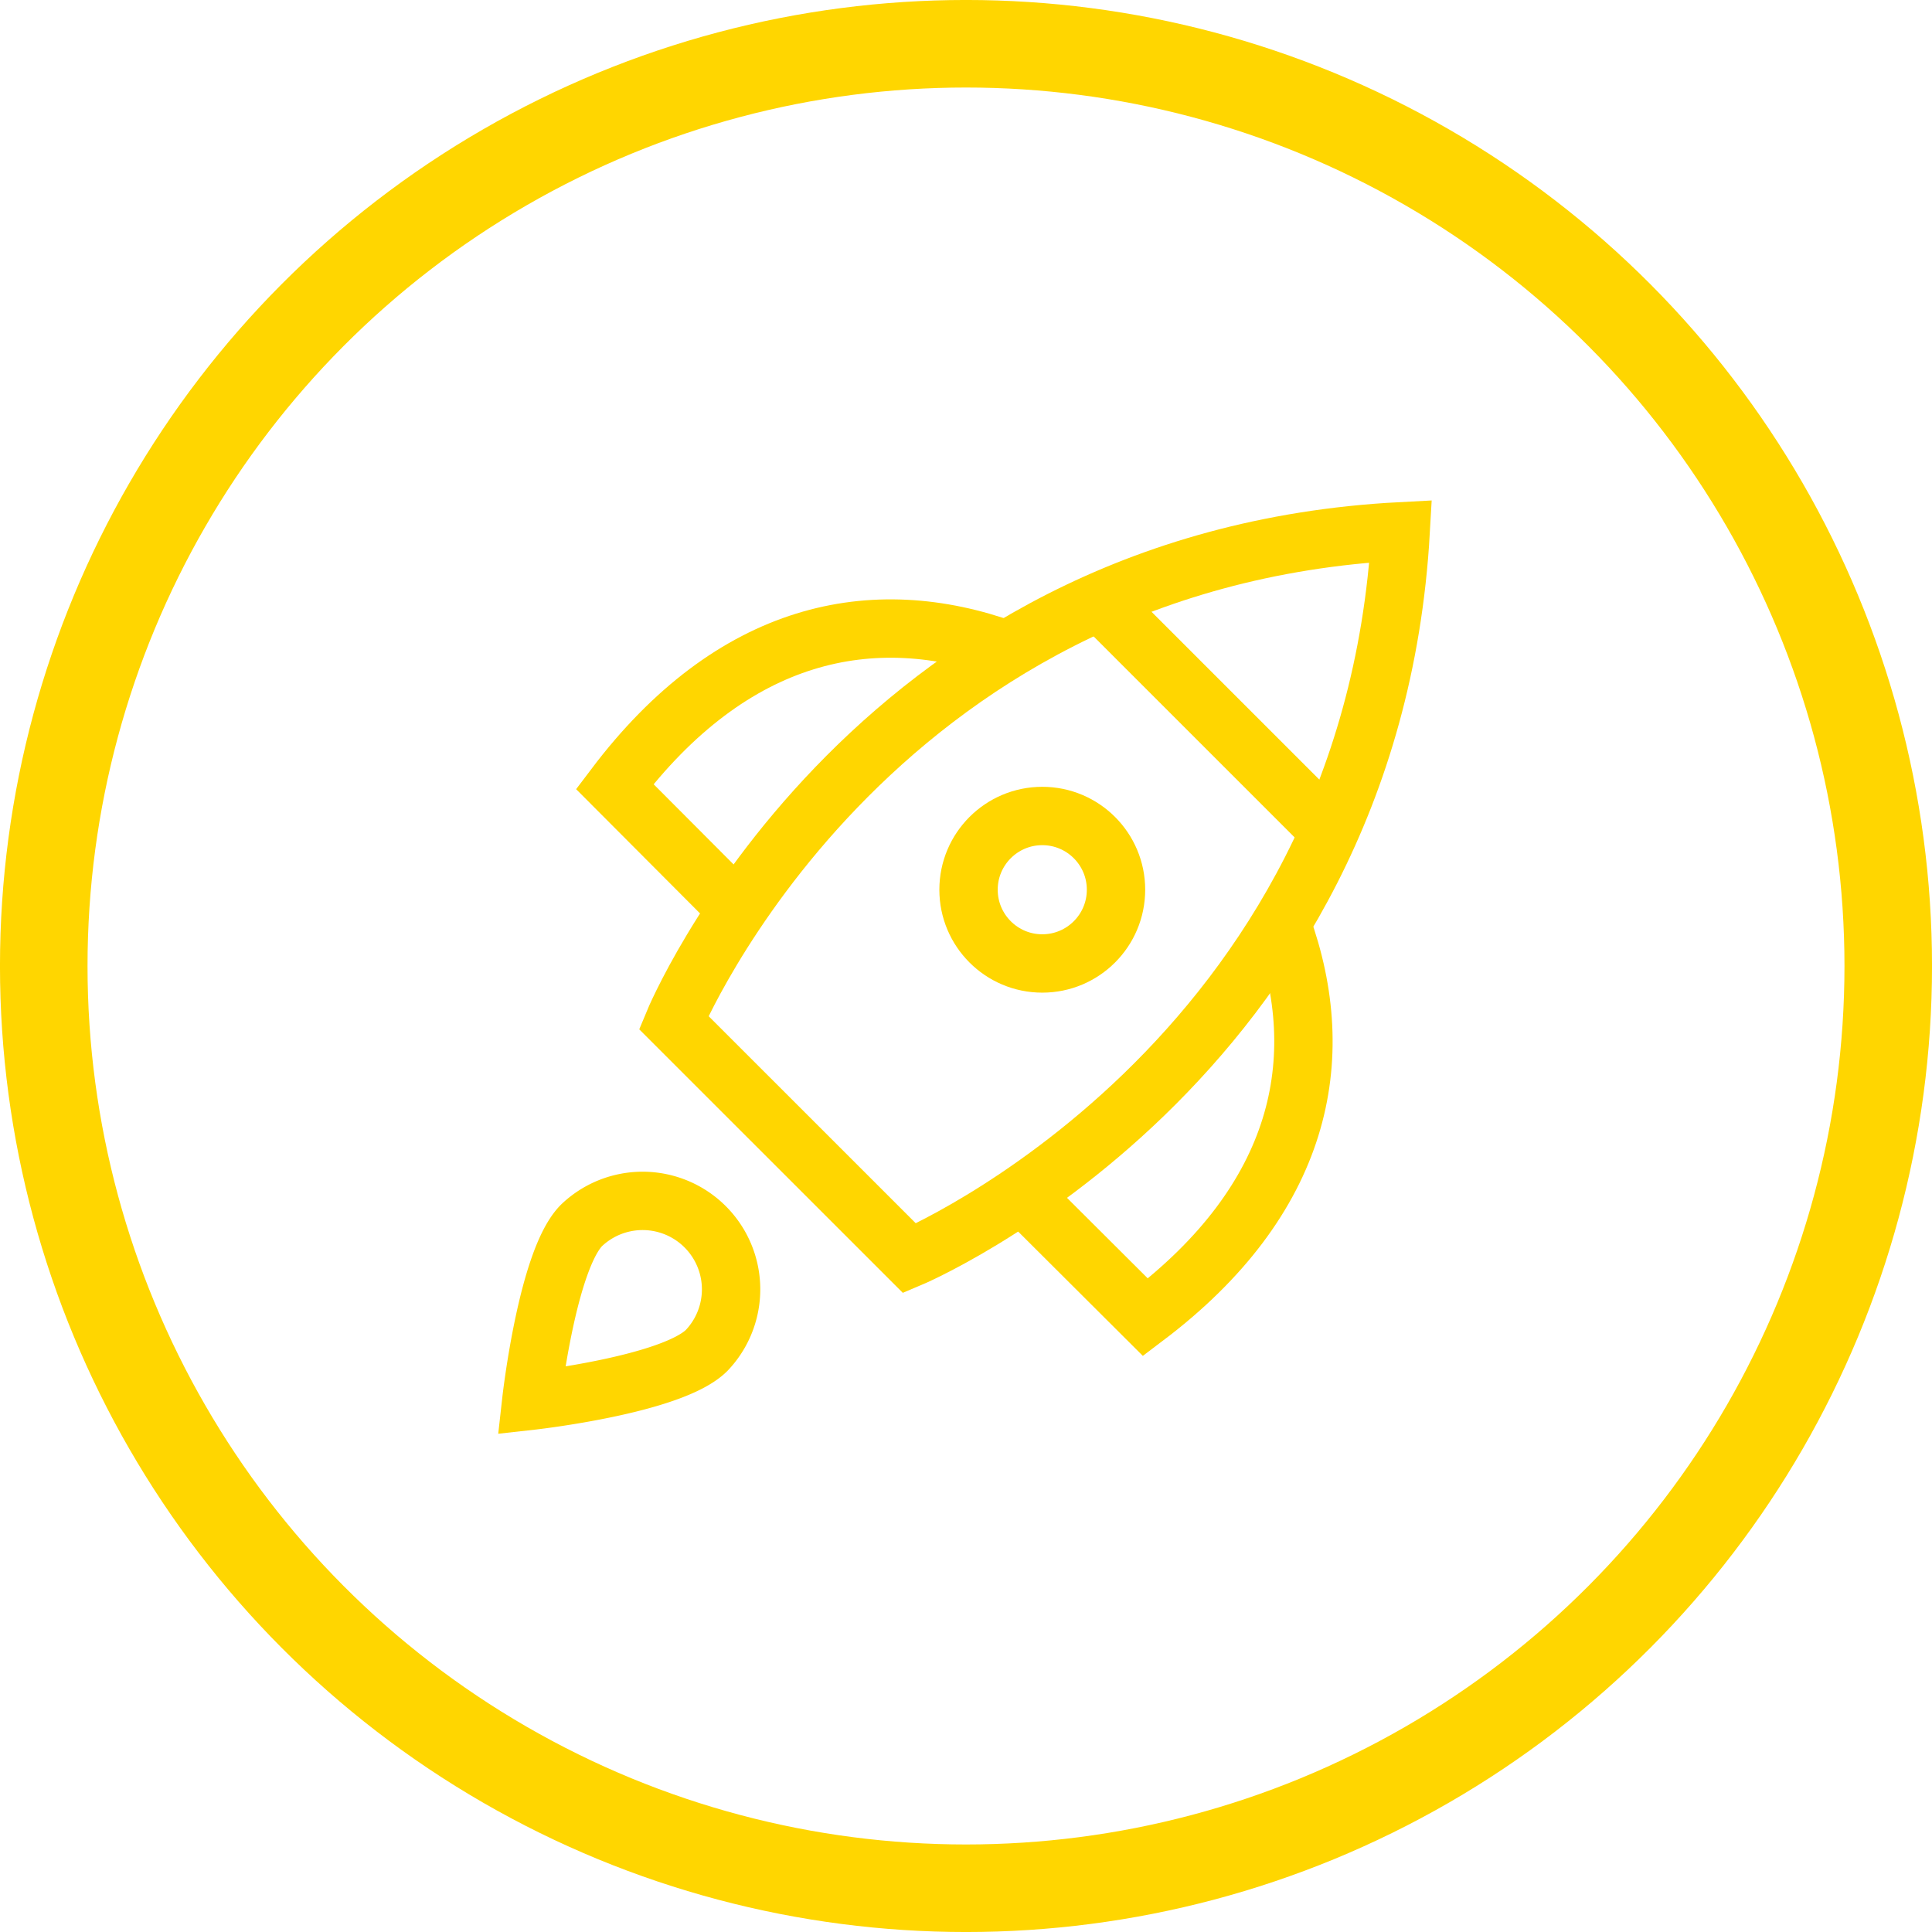<svg width="48" height="48" viewBox="0 0 48 48" xmlns="http://www.w3.org/2000/svg">
    <g stroke="#ffd600" fill="none" fill-rule="evenodd">
        <circle stroke-width="2.175" cx="24" cy="24" r="22.913"/>
        <g transform="translate(13.2 13.2)" stroke-width="1.45">
            <path d="m14.127 1.743 5.707 5.707M11.815 2.95c-3.333-1.207-6.813-.486-9.743 3.391L5.122 9.4M12.2 16.478l3.059 3.05c3.877-2.93 4.598-6.41 3.39-9.743"/>
            <path d="m9.398 18.063-5.861-5.86S8.294.694 21.6 0C20.848 13.25 9.398 18.063 9.398 18.063z"/>
            <circle cx="12.695" cy="8.905" r="1.832"/>
            <path d="M1.25 17.242a2.198 2.198 0 0 1 3.108 3.107C3.5 21.21 0 21.6 0 21.6s.392-3.5 1.25-4.358z"/>
        </g>
    </g>
</svg>
